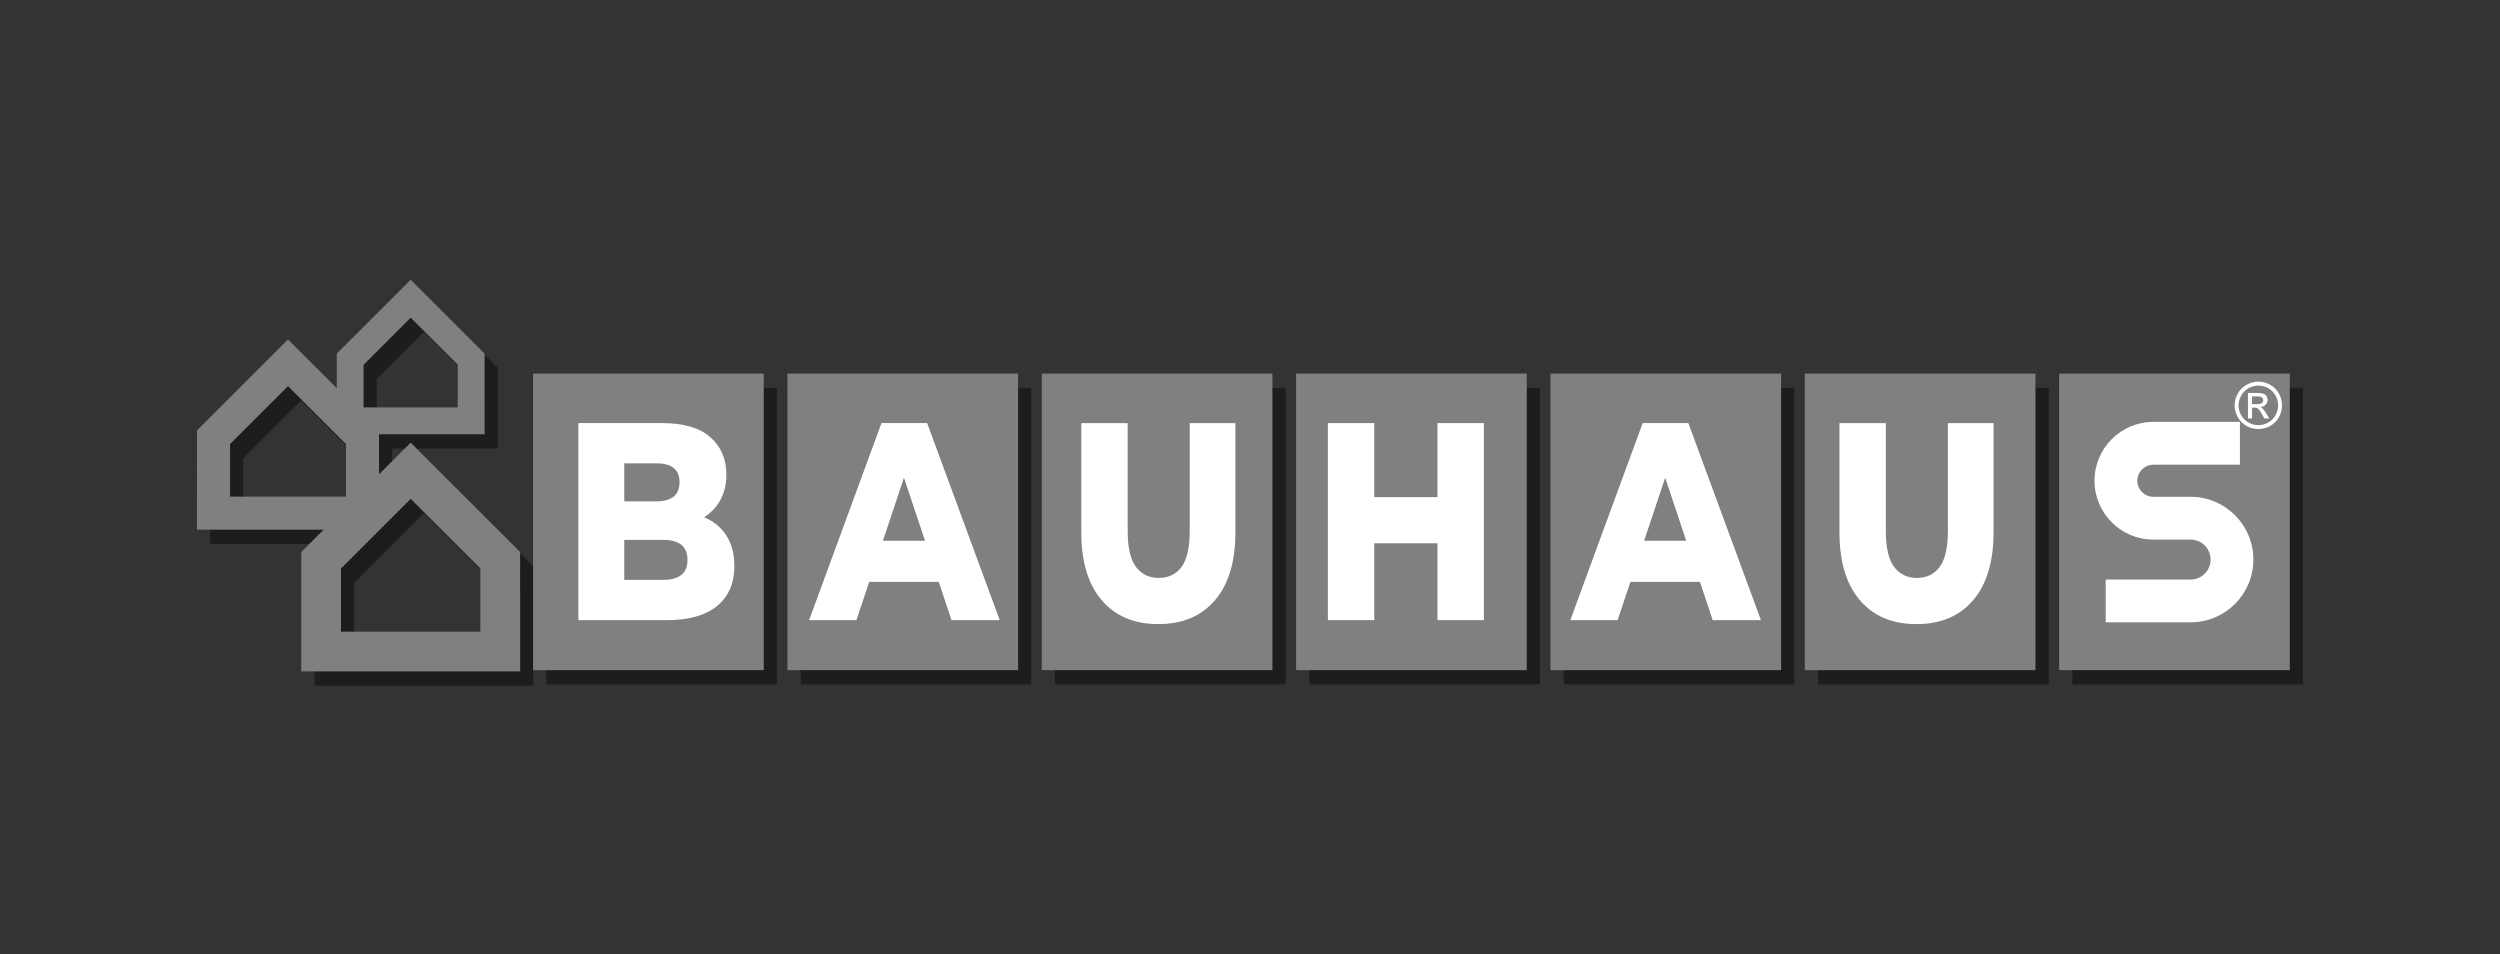 <?xml version="1.0" encoding="UTF-8"?>
<svg id="_Шар_1" data-name="Шар 1" xmlns="http://www.w3.org/2000/svg" viewBox="0 0 1048 400">
  <rect x="0" y="0" width="1048" height="400" fill="#333333" stroke="none"/>
  <defs>
    <style>
      .cls-1 {
        fill: #fff;
      }

      .cls-2 {
        fill: gray;
      }

      .cls-3 {
        fill: #1d1d1b;
      }
    </style>
  </defs>
  <g>
    <path class="cls-3" d="m177.71,191.55l-13.28,13.27v-16.78s44.28,0,44.28,0l-.02-33.81-30.98-30.97-30.98,30.97v14.47s-20.45-20.43-20.45-20.43l-38.15,38.13-.02,41.62h53.11l-9.38,9.37-.02,50.05h91.78l-.02-50.05-45.87-45.84Zm-19.73-32.66l19.73-19.72,19.73,19.72v17.89s-39.48,0-39.48,0v-17.89Zm-56,55.28v-22.03s24.3-24.28,24.3-24.28l24.29,24.28v22.03s-48.6,0-48.6,0Zm46.51,56.62v-26.49s29.22-29.2,29.22-29.2l29.21,29.2v26.49s-58.44,0-58.44,0Z"/>
    <rect class="cls-3" x="229.01" y="162.58" width="96.69" height="124.32"/>
    <rect class="cls-3" x="335.64" y="162.58" width="96.69" height="124.32"/>
    <rect class="cls-3" x="442.26" y="162.58" width="96.69" height="124.32"/>
    <rect class="cls-3" x="548.88" y="162.58" width="96.69" height="124.32"/>
    <rect class="cls-3" x="655.5" y="162.58" width="96.69" height="124.32"/>
    <rect class="cls-3" x="762.12" y="162.58" width="96.69" height="124.32"/>
    <rect class="cls-3" x="868.74" y="162.58" width="96.69" height="124.32"/>
  </g>
  <g>
    <path class="cls-2" d="m172.16,185.56l-13.28,13.27v-16.78s44.28,0,44.28,0l-.02-33.81-30.98-30.97-30.98,30.97v14.47s-20.45-20.43-20.45-20.43l-38.15,38.13-.02,41.62h53.11l-9.38,9.37-.02,50.05h91.78l-.02-50.05-45.87-45.84Zm-19.73-32.66l19.73-19.72,19.73,19.72v17.89s-39.48,0-39.48,0v-17.89Zm-56,55.28v-22.03s24.3-24.28,24.3-24.28l24.29,24.28v22.03s-48.6,0-48.6,0Zm46.51,56.62v-26.49s29.22-29.2,29.22-29.2l29.21,29.2v26.49s-58.44,0-58.44,0Z"/>
    <rect class="cls-2" x="223.47" y="156.6" width="96.69" height="124.32"/>
    <rect class="cls-2" x="330.09" y="156.6" width="96.69" height="124.32"/>
    <rect class="cls-2" x="436.71" y="156.6" width="96.69" height="124.32"/>
    <rect class="cls-2" x="543.33" y="156.6" width="96.69" height="124.32"/>
    <rect class="cls-2" x="649.96" y="156.6" width="96.69" height="124.32"/>
    <rect class="cls-2" x="756.58" y="156.6" width="96.69" height="124.32"/>
    <rect class="cls-2" x="863.2" y="156.6" width="96.69" height="124.32"/>
  </g>
  <g>
    <path class="cls-1" d="m296.45,217.42c-.42-.21-.86-.4-1.3-.59,2.73-1.75,4.94-3.98,6.55-6.73,1.86-3.19,2.8-6.9,2.8-11.15,0-6.45-2.23-11.66-6.68-15.63-4.45-3.97-11.19-5.96-20.22-5.96h-35.14v82.6h37.11c9.23,0,16.25-1.99,21.06-5.96,4.81-3.97,7.22-9.54,7.22-16.7,0-4.8-1-8.87-2.99-12.21-2-3.34-4.79-5.9-8.39-7.67Zm-34.75-23.19h13.35c3.27,0,5.73.65,7.36,1.95,1.63,1.3,2.45,3.29,2.45,5.96s-.82,4.68-2.45,6.02c-1.64,1.34-4.09,2.01-7.36,2.01h-13.35v-15.93Zm23.9,46.78c-1.73,1.38-4.27,2.07-7.61,2.07h-16.3v-16.76h16.3c3.34,0,5.87.69,7.61,2.07,1.73,1.38,2.6,3.48,2.6,6.31s-.87,4.94-2.6,6.31Z"/>
    <path class="cls-1" d="m369.51,177.36l-30.33,82.6h19.83l5.36-16.05h29.14l5.36,16.05h20.22l-30.43-82.6h-19.14Zm.61,49.32l8.82-26.41,8.82,26.41h-17.64Z"/>
    <path class="cls-1" d="m498.73,222.44c0,7.08-1.14,12.15-3.44,15.22-2.29,3.07-5.46,4.6-9.52,4.6s-7.25-1.53-9.57-4.6c-2.32-3.07-3.48-8.14-3.48-15.22v-45.07h-19.44v45.78c0,12.27,2.85,21.75,8.54,28.44,5.69,6.69,13.61,10.03,23.76,10.03s18.06-3.34,23.76-10.03c5.69-6.69,8.54-16.17,8.54-28.44v-45.78h-19.14v45.07Z"/>
    <polygon class="cls-1" points="602.59 208.39 576.09 208.39 576.09 177.36 556.65 177.36 556.65 259.96 576.09 259.96 576.09 227.75 602.59 227.75 602.59 259.96 622.03 259.96 622.03 177.36 602.59 177.36 602.59 208.39"/>
    <path class="cls-1" d="m688.61,177.36l-30.33,82.6h19.83l5.36-16.05h29.14l5.36,16.05h20.22l-30.43-82.6h-19.14Zm.61,49.32l8.82-26.41,8.82,26.41h-17.64Z"/>
    <path class="cls-1" d="m816.55,222.44c0,7.08-1.14,12.15-3.44,15.22-2.29,3.07-5.46,4.6-9.52,4.6s-7.25-1.53-9.57-4.6c-2.32-3.07-3.48-8.14-3.48-15.22v-45.07h-19.44v45.78c0,12.27,2.85,21.75,8.54,28.44,5.69,6.69,13.61,10.03,23.76,10.03s18.06-3.34,23.76-10.03c5.69-6.69,8.54-16.17,8.54-28.44v-45.78h-19.14v45.07Z"/>
    <path class="cls-1" d="m918.31,208.26h-15.62c-3.71,0-6.73-3.02-6.73-6.73s3.02-6.73,6.73-6.73h36.29v-17.94h-36.29c-13.61,0-24.67,11.07-24.67,24.67s11.07,24.67,24.67,24.67h15.62c4.61,0,8.37,3.75,8.37,8.37s-3.75,8.37-8.37,8.37h-35.6v17.94h35.6c14.51,0,26.31-11.8,26.31-26.31s-11.8-26.31-26.31-26.31Z"/>
    <path class="cls-1" d="m955.31,164.95c-.89-1.59-2.13-2.82-3.72-3.68-1.59-.86-3.22-1.29-4.89-1.29s-3.3.43-4.89,1.29c-1.59.86-2.83,2.08-3.72,3.68-.89,1.59-1.34,3.26-1.34,4.99s.44,3.36,1.32,4.94c.88,1.58,2.11,2.81,3.68,3.68,1.58.87,3.23,1.31,4.95,1.31s3.37-.44,4.95-1.31c1.58-.87,2.8-2.1,3.68-3.68.87-1.58,1.31-3.23,1.31-4.94s-.44-3.39-1.33-4.99Zm-1.41,9.11c-.73,1.31-1.75,2.34-3.07,3.07-1.32.73-2.69,1.1-4.12,1.1s-2.81-.37-4.12-1.1c-1.32-.73-2.34-1.76-3.08-3.07-.73-1.31-1.1-2.69-1.1-4.12s.37-2.83,1.12-4.16c.75-1.33,1.78-2.35,3.1-3.07s2.68-1.07,4.08-1.07,2.75.36,4.07,1.07,2.36,1.74,3.1,3.07,1.11,2.72,1.11,4.16-.36,2.8-1.09,4.12Z"/>
    <path class="cls-1" d="m948.44,171.21c-.23-.22-.53-.41-.91-.57.92-.07,1.66-.4,2.22-.98.56-.58.84-1.26.84-2.04,0-.55-.17-1.08-.5-1.57s-.78-.84-1.34-1.03c-.56-.2-1.47-.3-2.73-.3h-3.68v10.7h1.73v-4.55h1.01c.61,0,1.07.12,1.38.37.46.33,1.06,1.16,1.81,2.49l.95,1.69h2.11l-1.3-2.1c-.62-.99-1.15-1.7-1.58-2.12Zm-2.28-1.81h-2.1v-3.23h1.96c.84,0,1.42.06,1.73.18s.56.31.73.56c.18.25.26.53.26.85,0,.49-.18.89-.55,1.19-.36.3-1.05.45-2.05.45Z"/>
  </g>
</svg>